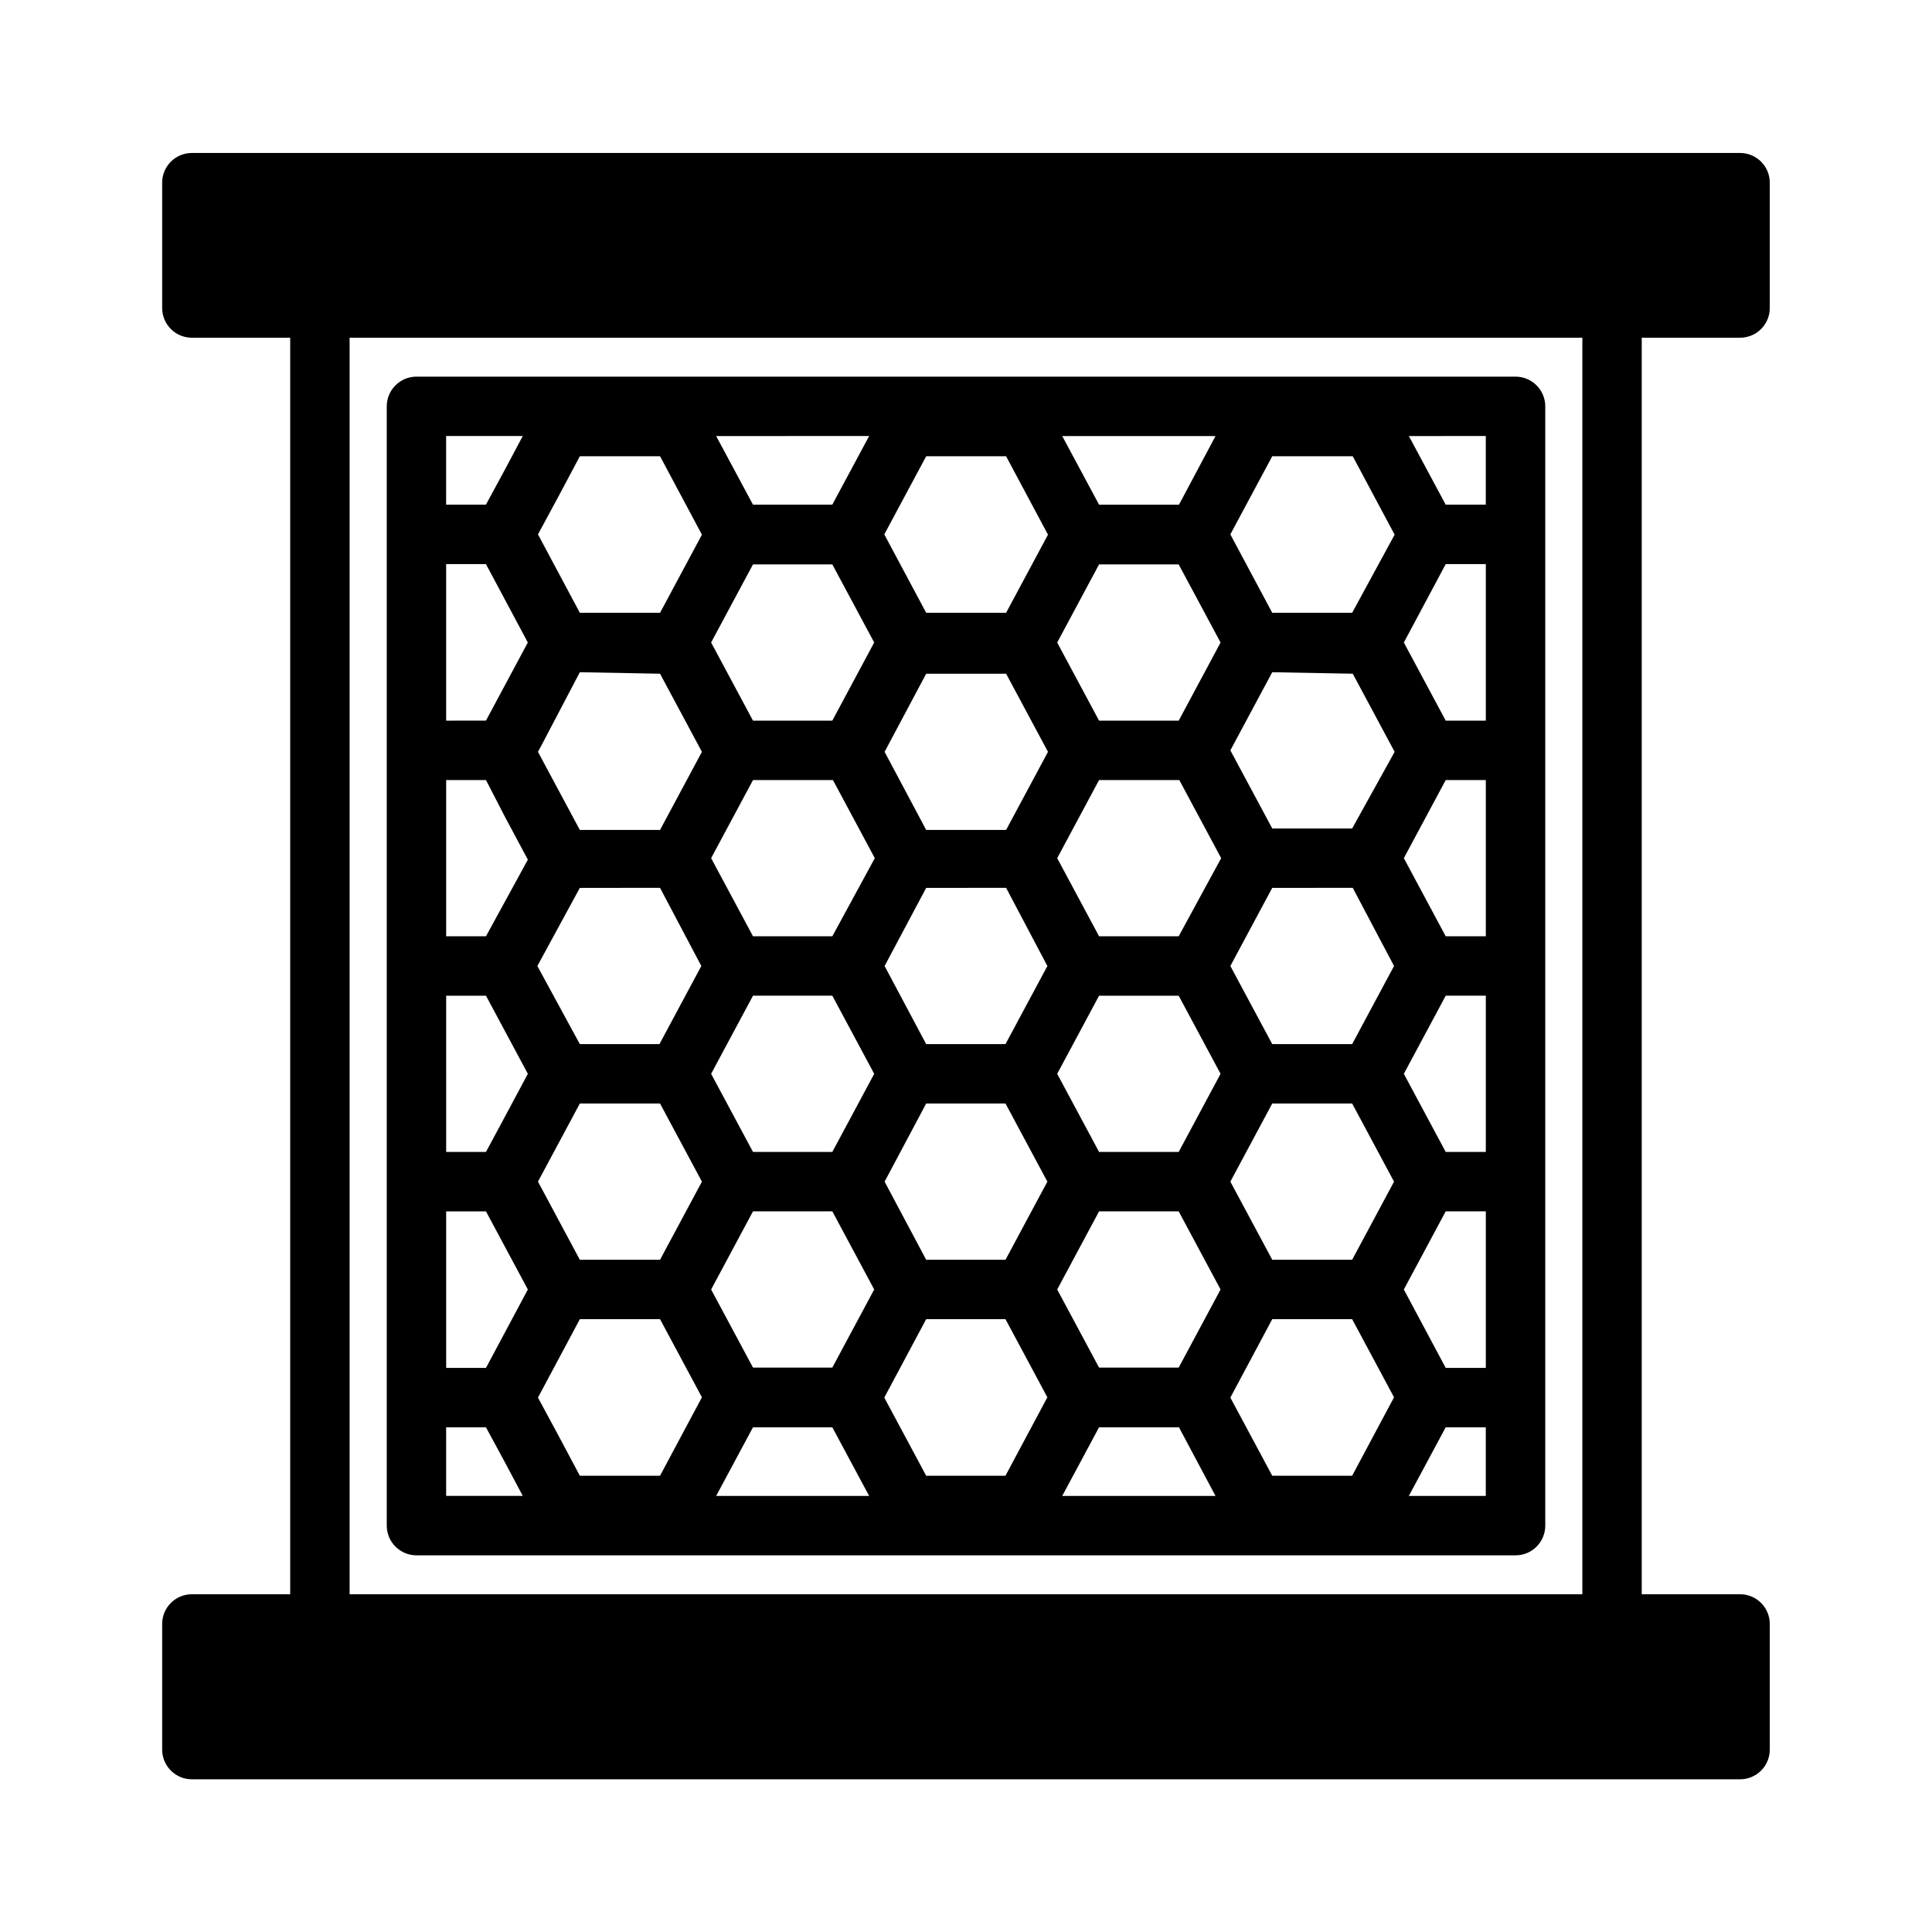 <?xml version="1.0" encoding="UTF-8"?>
<!-- Uploaded to: SVG Repo, www.svgrepo.com, Generator: SVG Repo Mixer Tools -->
<svg fill="#000000" width="800px" height="800px" version="1.1" viewBox="144 144 512 512" xmlns="http://www.w3.org/2000/svg">
 <g>
  <path d="m254.37 556.18h291.27c2.086 0 4.09-0.828 5.566-2.305 1.473-1.477 2.305-3.481 2.305-5.566v-296.62c0-2.09-0.832-4.094-2.305-5.566-1.477-1.477-3.481-2.309-5.566-2.309h-291.27c-4.348 0-7.875 3.527-7.875 7.875v296.62c0 2.086 0.832 4.09 2.309 5.566 1.477 1.477 3.477 2.305 5.566 2.305zm7.871-91.156h10.547l11.098 20.703-11.098 20.781h-10.547zm0-57.152h10.547l11.098 20.703-5.984 11.18-5.117 9.523h-10.543zm0-57.152h10.547l5.117 9.918 5.984 11.18-11.102 20.309h-10.547zm35.426-85.805h21.254l11.098 20.781-11.098 20.703h-21.254l-11.098-20.781 5.273-9.762zm112.96 0 11.098 20.781-11.098 20.703h-21.18l-11.098-20.781 11.098-20.703zm91.867 0 11.098 20.781-11.258 20.703h-21.176l-11.102-20.781 11.098-20.703zm35.262 127.21h-10.625l-11.098-20.703 11.098-20.703h10.625zm0 57.152h-10.625l-11.098-20.703 11.098-20.703h10.625zm-56.602 85.805-11.098-20.703 11.098-20.781h21.18l11.098 20.703-11.098 20.781zm-91.711 0-11.098-20.703 11.098-20.781h21.02l11.098 20.703-11.098 20.781zm-91.781 0-5.824-10.941-5.273-9.762 11.098-20.781h21.254l11.098 20.703-11.098 20.781zm21.254-212.54 11.098 20.703-11.098 20.703h-21.254l-11.098-20.703 1.102-2.047 9.996-19.051zm91.711 0 11.098 20.703-11.098 20.703h-21.18l-11.02-20.703 11.02-20.703zm91.867 0 11.098 20.703-11.258 20.309h-21.176l-11.102-20.703 11.098-20.703zm-21.336 155.31-11.102-20.703 11.098-20.703h21.18l11.098 20.703-11.098 20.703zm-91.711 0-11.02-20.703 11.02-20.703h21.02l11.098 20.703-11.098 20.703zm-91.785 0-9.996-18.656-1.102-2.047 11.098-20.703h21.254l11.098 20.703-11.098 20.703zm21.254-98.559 10.941 20.707-11.098 20.703h-21.098l-11.258-20.703 11.258-20.703zm45.816-28.574 11.098 20.703-11.258 20.703h-21.02l-11.098-20.703 11.098-20.703zm45.895 28.574 10.938 20.707-11.098 20.703h-21.02l-11.02-20.703 11.02-20.703zm91.867 0 10.938 20.707-11.098 20.703h-21.176l-11.102-20.703 11.098-20.703zm-45.973-28.574 11.098 20.703-11.258 20.703h-21.098l-11.098-20.703 11.098-20.703zm-21.258 98.559-11.098-20.703 11.098-20.703h21.098l11.098 20.703-11.098 20.703zm-11.098 36.449 11.098-20.703h21.098l11.098 20.703-11.098 20.703h-21.098zm43.297-171.45-11.098 20.703h-21.102l-11.098-20.703 11.098-20.703h21.098zm-123.91 135-11.098-20.703 11.098-20.703h21.02l11.098 20.703-11.098 20.703zm0 15.742h21.02l11.098 20.703-11.098 20.707h-21.02l-11.098-20.703zm32.117-150.75-11.098 20.707h-21.02l-11.098-20.703 11.098-20.703h21.02zm59.59 207.98h21.176l9.684 18.184h-40.617zm91.867-15.742-11.098-20.781 11.098-20.703 10.629-0.004v41.484zm10.629-171.53h-10.625l-11.098-20.703 11.098-20.781 10.625-0.004zm-81.316-57.23h-21.176l-9.762-18.184h40.621zm-183.66 15.742 11.098 20.781-11.098 20.703-10.547 0.004v-41.488zm-10.547 228.76h10.547l5.117 9.445 4.644 8.738h-20.309zm81.316 0h21.02l9.762 18.184h-40.543zm194.2 18.184h-20.387l9.762-18.184h10.625zm0-280.88v18.184l-10.625 0.004-9.762-18.184zm-163.42 0-9.762 18.188h-21.02l-9.762-18.184zm-112.1 0h20.309l-4.644 8.738-5.117 9.445-10.547 0.004z"/>
  <path d="m605.14 233.5c2.086 0 4.09-0.828 5.566-2.305 1.477-1.477 2.305-3.477 2.305-5.566v-33.219c0-2.09-0.828-4.09-2.305-5.566-1.477-1.477-3.481-2.305-5.566-2.305h-410.29c-4.348 0-7.875 3.523-7.875 7.871v33.219c0 2.09 0.832 4.09 2.309 5.566 1.473 1.477 3.477 2.305 5.566 2.305h26.055v332.99h-26.055c-4.348 0-7.875 3.523-7.875 7.871v33.301c0 2.086 0.832 4.09 2.309 5.566 1.473 1.477 3.477 2.305 5.566 2.305h410.29c2.086 0 4.09-0.828 5.566-2.305 1.477-1.477 2.305-3.481 2.305-5.566v-33.301c0-2.086-0.828-4.09-2.305-5.566-1.477-1.477-3.481-2.305-5.566-2.305h-26.059v-332.99zm-41.801 332.99h-326.69v-332.99h326.69z"/>
 </g>
</svg>